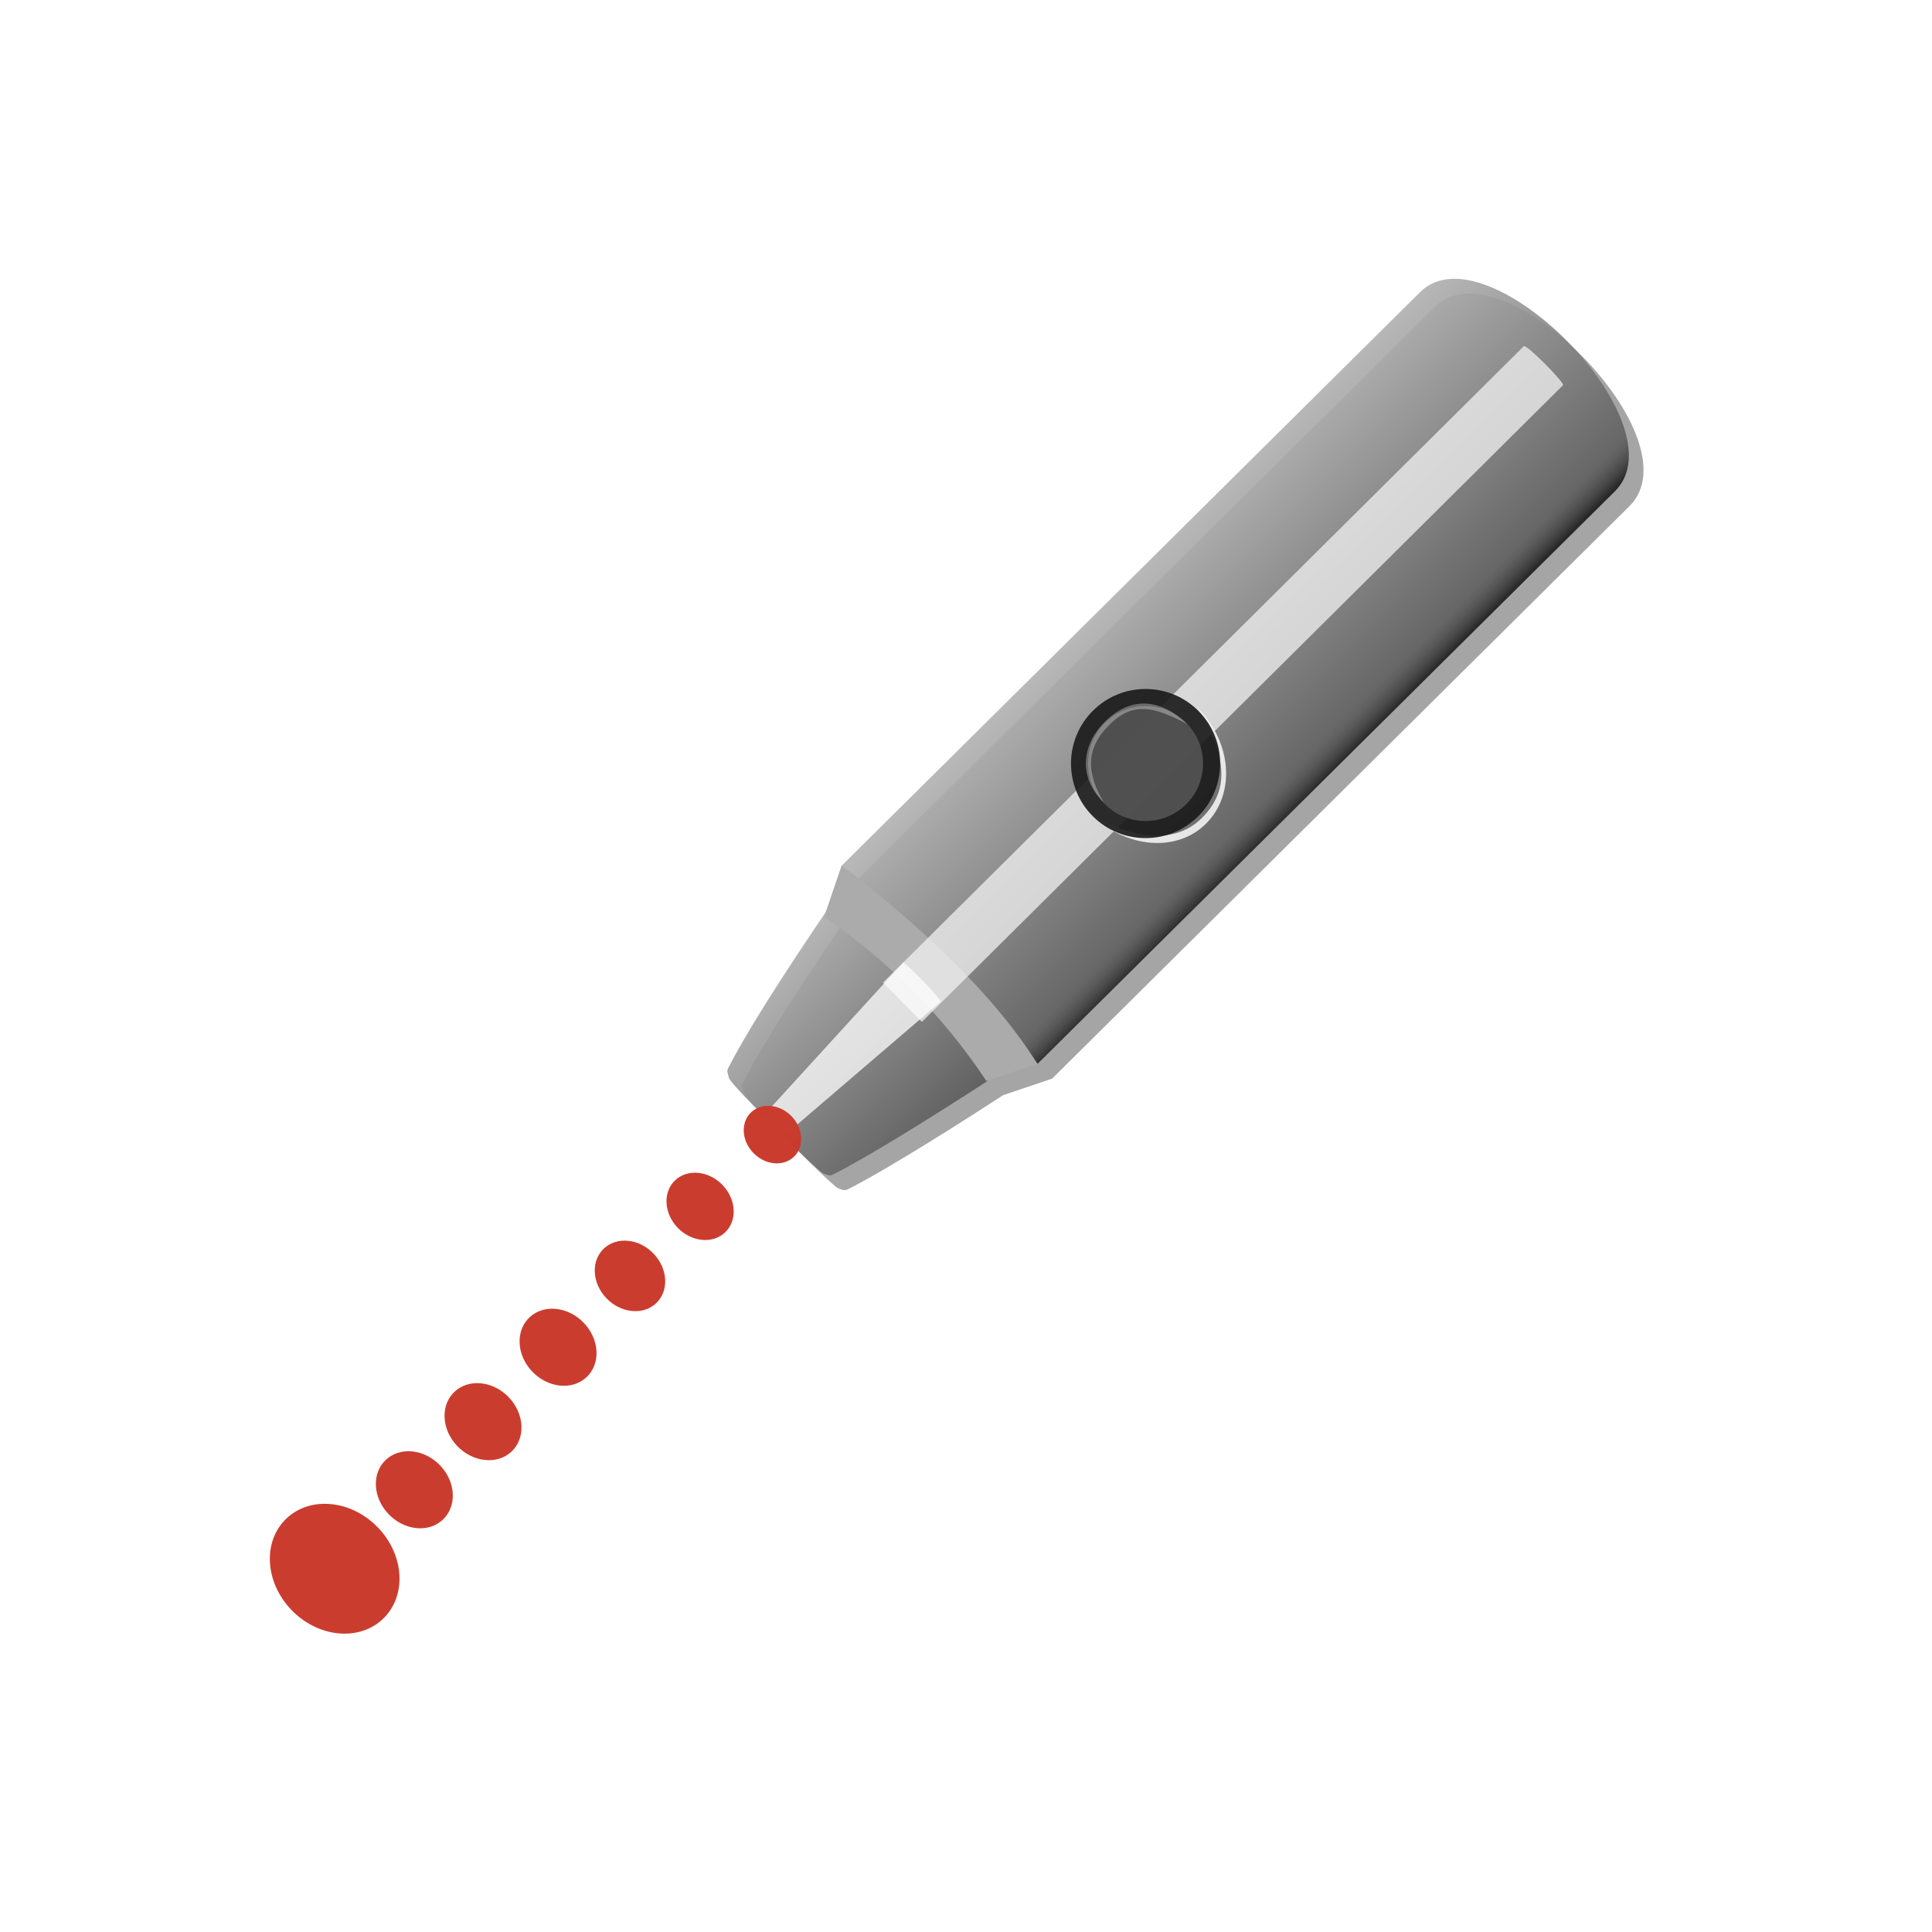 <?xml version="1.0" encoding="UTF-8" standalone="no"?>
<!-- Created with Inkscape (http://www.inkscape.org/) -->

<svg
   width="42.0px"
   height="42.0px"
   viewBox="0 0 42.0 42.0"
   version="1.1"
   id="SVGRoot"
   sodipodi:docname="laser.svg"
   inkscape:version="1.1.2 (b8e25be833, 2022-02-05)"
   xml:space="preserve"
   xmlns:inkscape="http://www.inkscape.org/namespaces/inkscape"
   xmlns:sodipodi="http://sodipodi.sourceforge.net/DTD/sodipodi-0.dtd"
   xmlns:xlink="http://www.w3.org/1999/xlink"
   xmlns="http://www.w3.org/2000/svg"
   xmlns:svg="http://www.w3.org/2000/svg"
   xmlns:rdf="http://www.w3.org/1999/02/22-rdf-syntax-ns#"
   xmlns:cc="http://creativecommons.org/ns#"><sodipodi:namedview
     id="namedview1017"
     pagecolor="#232323"
     bordercolor="#666666"
     borderopacity="1.0"
     inkscape:pageshadow="2"
     inkscape:pageopacity="0"
     inkscape:pagecheckerboard="true"
     inkscape:document-units="px"
     showgrid="true"
     inkscape:zoom="32"
     inkscape:cx="23.921875"
     inkscape:cy="16.75"
     inkscape:window-width="1920"
     inkscape:window-height="1009"
     inkscape:window-x="-8"
     inkscape:window-y="-8"
     inkscape:window-maximized="1"
     inkscape:current-layer="layer1"
     inkscape:snap-global="false"
     showborder="true"
     borderlayer="false"
     inkscape:showpageshadow="false"
     inkscape:deskcolor="#232323"
     inkscape:snap-bbox="true"
     inkscape:object-paths="false"
     inkscape:bbox-paths="false"
     inkscape:bbox-nodes="true"
     showguides="false"><inkscape:grid
       type="xygrid"
       id="grid1080" /></sodipodi:namedview><defs
     id="defs1012"><linearGradient
       inkscape:collect="always"
       id="linearGradient7714"><stop
         style="stop-color:#0f0f0f;stop-opacity:1"
         offset="0"
         id="stop7710" /><stop
         style="stop-color:#585858;stop-opacity:0"
         offset="1"
         id="stop7712" /></linearGradient><linearGradient
       inkscape:collect="always"
       id="linearGradient2531"><stop
         style="stop-color:#b1b1b1;stop-opacity:1"
         offset="0"
         id="stop2527" /><stop
         style="stop-color:#575757;stop-opacity:1"
         offset="1"
         id="stop2529" /></linearGradient><marker
       style="overflow:visible"
       id="DotM"
       refX="0.0"
       refY="0.0"
       orient="auto"
       inkscape:stockid="DotM"
       inkscape:isstock="true"><path
         transform="scale(0.4) translate(7.4, 1)"
         style="fill-rule:evenodd;fill:context-stroke;stroke:context-stroke;stroke-width:1.0pt"
         d="M -2.5,-1.0 C -2.5,1.76 -4.74,4.0 -7.5,4.0 C -10.26,4.0 -12.5,1.76 -12.5,-1.0 C -12.5,-3.76 -10.26,-6.0 -7.5,-6.0 C -4.74,-6.0 -2.5,-3.76 -2.5,-1.0 z "
         id="path1254" /></marker><linearGradient
       inkscape:collect="always"
       id="text"><stop
         style="stop-color:#000000;stop-opacity:1;"
         offset="0"
         id="stop1782" /><stop
         style="stop-color:#ffffff;stop-opacity:1"
         offset="1"
         id="stop1784" /></linearGradient><linearGradient
       inkscape:collect="always"
       xlink:href="#text"
       id="linearGradient8154"
       gradientUnits="userSpaceOnUse"
       x1="18.607"
       y1="16.624"
       x2="50.687"
       y2="5.629" /><linearGradient
       id="paint0_linear_224_12"
       x1="16"
       y1="-5.5"
       x2="10.379"
       y2="20.691"
       gradientUnits="userSpaceOnUse"
       gradientTransform="translate(6.2,10)"><stop
         id="stop878" /><stop
         offset="1"
         id="stop880" /></linearGradient><linearGradient
       id="paint1_linear_224_12"
       x1="15"
       y1="1"
       x2="8.575"
       y2="15.658"
       gradientUnits="userSpaceOnUse"
       gradientTransform="translate(6.2,10)"><stop
         stop-color="white"
         id="stop883" /><stop
         offset="1"
         id="stop885"
         style="stop-color:#616161;stop-opacity:0.91" /></linearGradient><filter
       style="color-interpolation-filters:sRGB"
       id="filter37990-9-5"
       inkscape:label="shadowFilter"
       x="-0.068"
       y="-0.078"
       width="1.136"
       height="1.187"><feGaussianBlur
         stdDeviation="0.3"
         id="feGaussianBlur37992-3-6" /><feOffset
         dx="0"
         dy="0.3"
         id="feOffset37994-2-2" /></filter><filter
       style="color-interpolation-filters:sRGB"
       id="filter37990-9-5-3"
       inkscape:label="shadowFilter"
       x="-0.068"
       y="-0.078"
       width="1.136"
       height="1.187"><feGaussianBlur
         stdDeviation="0.3"
         id="feGaussianBlur37992-3-6-6" /><feOffset
         dx="0"
         dy="0.3"
         id="feOffset37994-2-2-7" /></filter><filter
       inkscape:collect="always"
       style="color-interpolation-filters:sRGB"
       id="filter33660"
       x="-0.383"
       y="-0.065"
       width="1.766"
       height="1.13"><feGaussianBlur
         inkscape:collect="always"
         stdDeviation="0.399"
         id="feGaussianBlur33662" /></filter><filter
       inkscape:collect="always"
       style="color-interpolation-filters:sRGB"
       id="filter34079"
       x="-0.171"
       y="-0.086"
       width="1.342"
       height="1.171"><feGaussianBlur
         inkscape:collect="always"
         stdDeviation="0.106"
         id="feGaussianBlur34081" /></filter><filter
       inkscape:collect="always"
       style="color-interpolation-filters:sRGB"
       id="filter34962"
       x="-0.134"
       y="-0.061"
       width="1.268"
       height="1.122"><feGaussianBlur
         inkscape:collect="always"
         stdDeviation="0.073"
         id="feGaussianBlur34960" /></filter><linearGradient
       inkscape:collect="always"
       xlink:href="#linearGradient2531"
       id="linearGradient39235"
       x1="30.057"
       y1="19.082"
       x2="24.964"
       y2="19.058"
       gradientUnits="userSpaceOnUse"
       gradientTransform="matrix(1.075,0,0,0.929,-8.123,0.286)" /><filter
       inkscape:collect="always"
       style="color-interpolation-filters:sRGB"
       id="filter49600"
       x="-1.099"
       y="-0.06"
       width="3.199"
       height="1.12"><feGaussianBlur
         inkscape:collect="always"
         stdDeviation="0.463"
         id="feGaussianBlur49602" /></filter><filter
       inkscape:collect="always"
       style="color-interpolation-filters:sRGB"
       id="filter51222"
       x="-0.836"
       y="-0.2"
       width="2.673"
       height="1.401"><feGaussianBlur
         inkscape:collect="always"
         stdDeviation="0.349"
         id="feGaussianBlur51224" /></filter><linearGradient
       inkscape:collect="always"
       xlink:href="#linearGradient2531"
       id="linearGradient1778"
       x1="24.469"
       y1="29.991"
       x2="18.356"
       y2="30.044"
       gradientUnits="userSpaceOnUse" /><filter
       inkscape:collect="always"
       style="color-interpolation-filters:sRGB"
       id="filter6585"
       x="-0.039"
       y="-0.01"
       width="1.077"
       height="1.019"><feGaussianBlur
         inkscape:collect="always"
         stdDeviation="0.097"
         id="feGaussianBlur6587" /></filter><linearGradient
       inkscape:collect="always"
       xlink:href="#linearGradient7714"
       id="linearGradient7716"
       x1="18.41"
       y1="30.33"
       x2="19.059"
       y2="30.326"
       gradientUnits="userSpaceOnUse" /></defs><g
     inkscape:label="icon"
     id="layer1"><g
       id="g6999"
       inkscape:label="laser"
       style="display:inline;opacity:1"
       transform="rotate(-134.759,20.928,21.193)"><path
         id="path6554"
         style="display:inline;opacity:0.709;fill:#131313;fill-opacity:0.753;stroke-width:0.496;paint-order:stroke fill markers;filter:url(#filter6585)"
         inkscape:label="shadow"
         d="m 21.012,15.957 c -0.69,3.54e-4 -1.384,0.015 -1.465,0.045 -0.123,0.046 -0.152,0.077 -0.176,0.15 -0.309,0.971 -0.706,2.8 -0.92,3.826 l -0.492,1.004 -0.002,0.008 v 17.67 c 0,2.079 6.055,2.079 6.055,0.049 V 20.998 c 0.001,-1.78e-4 0.003,1.78e-4 0.004,0 l -0.004,-0.008 -0.473,-0.955 c -0.196,-1.007 -0.577,-2.869 -0.91,-3.883 -0.024,-0.074 -0.051,-0.084 -0.18,-0.15 -0.061,-0.031 -0.747,-0.045 -1.438,-0.045 z"
         sodipodi:nodetypes="ccccccssccccsccc" /><path
         style="display:inline;opacity:0.91;fill:url(#linearGradient39235);fill-opacity:1;stroke:none;stroke-width:0.5;stroke-linecap:butt;stroke-miterlimit:4;stroke-dasharray:none;stroke-dashoffset:0;stroke-opacity:1;paint-order:stroke fill markers"
         d="m 18.75,20.731 c 0,0 0.632,-3.189 1.075,-4.579 0.023,-0.073 0.051,-0.105 0.174,-0.15 0.161,-0.06 2.776,-0.064 2.902,0 0.126,0.064 0.155,0.076 0.18,0.15 0.47,1.429 1.043,4.579 1.043,4.579 -0.025,0.625 -5.344,0.726 -5.375,0 z"
         id="path7766"
         sodipodi:nodetypes="csszsccc"
         inkscape:label="cap" /><path
         id="rect2373"
         style="display:inline;opacity:0.91;fill:url(#linearGradient1778);fill-opacity:1;stroke-width:0.496;paint-order:stroke fill markers"
         d="m 18.41,20.989 h 6.056 v 17.719 c 0,2.03 -6.056,2.03 -6.056,-0.049 z"
         sodipodi:nodetypes="cccsc"
         inkscape:label="body" /><path
         id="path6760"
         style="display:inline;opacity:0.676;fill:url(#linearGradient7716);fill-opacity:1;stroke:none;stroke-width:0.496;stroke-opacity:1;paint-order:stroke fill markers"
         inkscape:label="shadowRigth"
         d="m 18.41,20.99 v 17.67 c 0,0.423 0.253,0.758 0.652,1.01 V 21.107 Z"
         sodipodi:nodetypes="csccc" /><path
         id="circle33713"
         style="opacity:0.91;mix-blend-mode:normal;fill:#ffffff;stroke-width:0.609;paint-order:stroke fill markers;filter:url(#filter34079)"
         d="m 26.054,28.014 c 0,0.828 0.488,1.222 1.366,1.478 -0.828,0 -1.482,-0.672 -1.482,-1.5 0,-0.828 0.666,-1.482 1.494,-1.482 -0.696,0.182 -1.378,0.676 -1.378,1.504 z"
         sodipodi:nodetypes="scccs"
         transform="matrix(1.299,0,0,1.099,-14.156,-3.502)"
         inkscape:label="glareHole" /><path
         style="opacity:1;fill:#ababab;fill-opacity:1;fill-rule:nonzero;stroke:none;stroke-width:0.112;stroke-linecap:round;stroke-miterlimit:4;stroke-dasharray:none;stroke-dashoffset:0;stroke-opacity:1;paint-order:stroke fill markers"
         d="m 18.412,20.983 0.513,-1.049 c 1.634,0.324 3.322,0.334 5.02,0.008 l 0.524,1.056 c -2.006,0.281 -4.305,0.39 -6.056,-0.015 z"
         id="path39664"
         sodipodi:nodetypes="ccccc"
         inkscape:label="bevel" /><path
         style="display:inline;opacity:0.91;mix-blend-mode:normal;fill:#f1f1f1;fill-opacity:0.91;stroke:none;stroke-width:0.3;stroke-linecap:round;stroke-miterlimit:4;stroke-dasharray:none;stroke-dashoffset:0;stroke-opacity:1;paint-order:stroke fill markers;filter:url(#filter49600)"
         d="m 28,22 0.012,18.469 c 6e-6,0.074 -1.004,0.07 -1,0.008 L 27,22 Z"
         id="path31048"
         sodipodi:nodetypes="ccccc"
         transform="matrix(1.202,0,0,1.063,-11.627,-3.542)"
         inkscape:label="bodyGlare" /><circle
         style="opacity:0.91;fill:#1a1a1a;fill-opacity:1;stroke:none;stroke-width:0.658;stroke-linecap:butt;stroke-miterlimit:4;stroke-dasharray:none;stroke-dashoffset:0;stroke-opacity:1;paint-order:stroke fill markers"
         id="circle1392"
         cx="21.391"
         cy="27.251"
         inkscape:label="hole"
         r="1.621" /><circle
         style="opacity:0.91;fill:#545454;fill-opacity:1;stroke:none;stroke-width:0.507;stroke-linecap:butt;stroke-miterlimit:4;stroke-dasharray:none;stroke-dashoffset:0;stroke-opacity:1;paint-order:stroke fill markers"
         id="circle34135"
         cx="21.391"
         cy="27.251"
         inkscape:label="button"
         r="1.25" /><path
         id="path34783"
         style="display:inline;opacity:0.566;mix-blend-mode:normal;fill:#ffffff;stroke-width:0.609;paint-order:stroke fill markers;filter:url(#filter34962)"
         d="m 26.054,28.014 c 0,0.828 0.385,1.111 1.185,1.397 -0.899,-0.031 -1.301,-0.591 -1.301,-1.419 0,-0.828 0.461,-1.46 1.227,-1.433 -0.724,0.205 -1.111,0.626 -1.111,1.455 z"
         sodipodi:nodetypes="scccs"
         transform="matrix(-1.001,0,0,0.872,48.623,2.853)"
         inkscape:label="buttonGlare" /><path
         style="opacity:0.91;mix-blend-mode:normal;fill:#ffffff;fill-opacity:0.91;fill-rule:nonzero;stroke:none;stroke-width:0.1;stroke-linecap:round;stroke-miterlimit:4;stroke-dasharray:none;stroke-dashoffset:0;stroke-opacity:1;paint-order:stroke fill markers;filter:url(#filter51222)"
         d="m 27.274,16.917 -0.278,4.097 c 0.345,0.039 0.666,0.04 1,0.016 l -0.19,-4.111 c -0.186,-0.069 -0.345,-0.061 -0.533,-0.002 z"
         id="path46375"
         sodipodi:nodetypes="cccccc"
         transform="matrix(1.178,0,0,1.098,-10.95,-2.62)"
         inkscape:label="capGlore" /><g
         id="g33658"
         style="filter:url(#filter33660)"
         transform="matrix(1.211,0,0,1.039,-11.87,-1.613)"
         inkscape:label="ray"><circle
           style="fill:#c93b2c;fill-opacity:0.988;stroke-width:3.75;stroke-opacity:0.851;paint-order:stroke fill markers"
           id="path407"
           cx="-17.206"
           cy="-21.738"
           r="1.25"
           transform="rotate(136.388)" /><circle
           style="fill:#c93b2c;fill-opacity:0.988;stroke-width:2.225;stroke-opacity:0.851;paint-order:stroke fill markers"
           id="circle1676"
           cx="-15.587"
           cy="-23.437"
           r="0.742"
           transform="rotate(136.388)" /><circle
           style="fill:#c93b2c;fill-opacity:0.988;stroke-width:2.225;stroke-opacity:0.851;paint-order:stroke fill markers"
           id="circle1678"
           cx="-14.191"
           cy="-24.902"
           r="0.742"
           transform="rotate(136.388)" /><circle
           style="fill:#c93b2c;fill-opacity:0.988;stroke-width:2.225;stroke-opacity:0.851;paint-order:stroke fill markers"
           id="circle1678-1"
           cx="-12.666"
           cy="-26.503"
           r="0.742"
           transform="rotate(136.388)" /><circle
           style="fill:#c93b2c;fill-opacity:0.988;stroke-width:2.038;stroke-opacity:0.851;paint-order:stroke fill markers"
           id="circle1840"
           cx="-11.204"
           cy="-28.038"
           r="0.679"
           transform="rotate(136.388)" /><circle
           style="fill:#c93b2c;fill-opacity:0.988;stroke-width:1.944;stroke-opacity:0.851;paint-order:stroke fill markers"
           id="circle1842"
           cx="-9.779"
           cy="-29.534"
           r="0.648"
           transform="rotate(136.388)" /><circle
           style="fill:#c93b2c;fill-opacity:0.988;stroke-width:1.663;stroke-opacity:0.851;paint-order:stroke fill markers"
           id="circle1844"
           cx="-8.308"
           cy="-31.078"
           r="0.554"
           transform="rotate(136.388)" /></g></g></g></svg>
